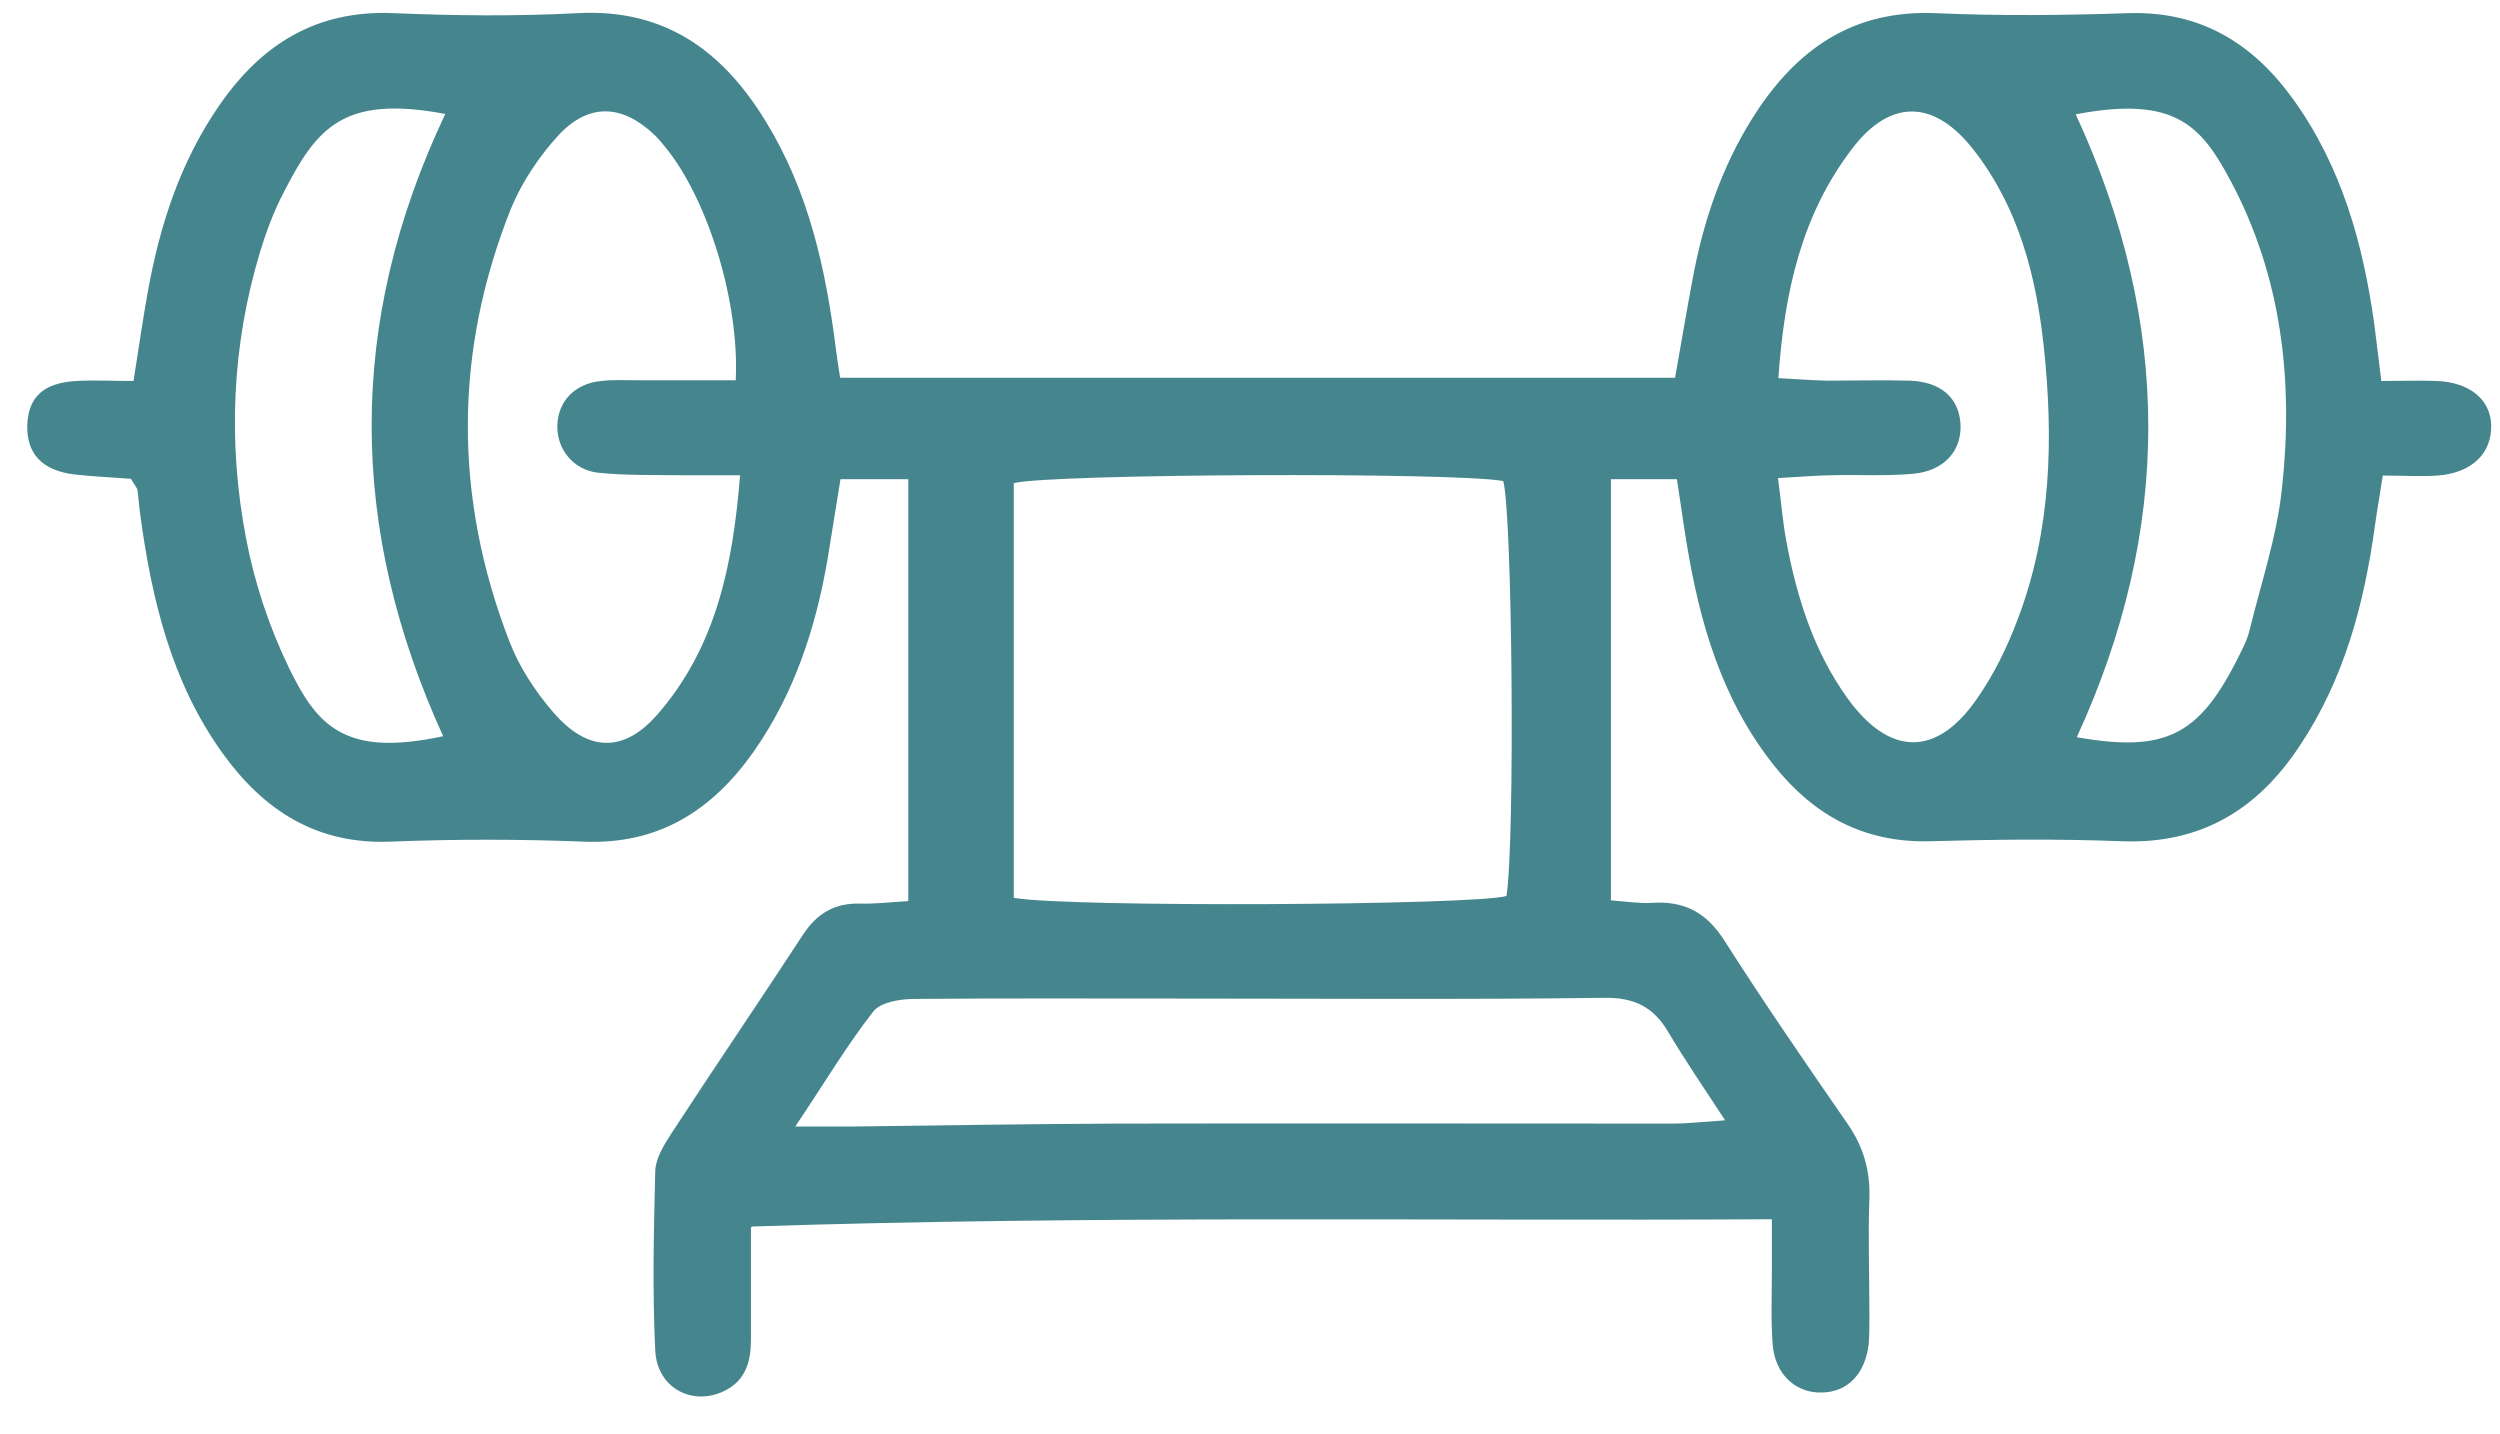 <svg width="61" height="35" viewBox="0 0 61 35" fill="none" xmlns="http://www.w3.org/2000/svg">
<path d="M18.323 29.945C18.323 30.918 18.323 31.811 18.323 32.695C18.323 33.208 18.199 33.668 17.704 33.924C16.916 34.331 16.032 33.88 15.988 32.952C15.917 31.493 15.952 30.034 15.988 28.574C15.996 28.265 16.2 27.938 16.377 27.663C17.438 26.036 18.535 24.427 19.597 22.8C19.942 22.278 20.375 22.03 20.994 22.048C21.357 22.057 21.729 22.013 22.162 21.986V11.693H20.508C20.402 12.356 20.296 13.011 20.189 13.665C19.898 15.345 19.376 16.928 18.394 18.334C17.385 19.767 16.076 20.616 14.236 20.536C12.67 20.474 11.087 20.474 9.521 20.536C7.725 20.607 6.443 19.776 5.443 18.396C4.178 16.645 3.7 14.62 3.417 12.524C3.391 12.338 3.382 12.153 3.355 11.967C3.346 11.896 3.284 11.843 3.196 11.684C2.78 11.649 2.303 11.631 1.825 11.578C1.02 11.481 0.639 11.065 0.666 10.349C0.701 9.677 1.073 9.341 1.86 9.296C2.303 9.27 2.745 9.296 3.258 9.296C3.382 8.518 3.479 7.828 3.603 7.139C3.895 5.503 4.399 3.946 5.354 2.567C6.381 1.081 7.716 0.241 9.601 0.321C11.096 0.383 12.6 0.4 14.095 0.321C16.226 0.206 17.642 1.249 18.686 2.965C19.73 4.663 20.145 6.546 20.393 8.492C20.419 8.713 20.455 8.925 20.499 9.217H40.872C41.031 8.333 41.173 7.457 41.341 6.59C41.624 5.184 42.102 3.858 42.907 2.655C43.941 1.125 45.286 0.241 47.224 0.321C48.789 0.391 50.373 0.374 51.938 0.321C53.681 0.268 54.955 1.046 55.937 2.399C57.131 4.044 57.662 5.945 57.936 7.935C57.989 8.333 58.033 8.739 58.104 9.296C58.6 9.296 59.033 9.279 59.467 9.296C60.263 9.332 60.767 9.747 60.785 10.375C60.802 11.065 60.307 11.543 59.475 11.604C59.069 11.631 58.662 11.604 58.14 11.604C58.069 12.073 57.998 12.462 57.945 12.851C57.68 14.761 57.193 16.583 56.105 18.21C55.079 19.758 53.699 20.598 51.779 20.527C50.205 20.465 48.63 20.483 47.064 20.527C45.472 20.562 44.251 19.89 43.287 18.679C42.013 17.078 41.465 15.186 41.146 13.205C41.066 12.727 41.005 12.25 40.916 11.693H39.306V21.969C39.66 21.995 39.987 22.048 40.315 22.03C41.102 21.977 41.642 22.269 42.075 22.95C43.039 24.462 44.056 25.939 45.083 27.425C45.463 27.973 45.631 28.548 45.614 29.211C45.578 30.184 45.614 31.157 45.614 32.129C45.614 32.35 45.613 32.58 45.596 32.801C45.507 33.526 45.083 33.96 44.472 33.977C43.818 34.004 43.305 33.535 43.252 32.792C43.207 32.2 43.234 31.599 43.234 30.997C43.234 30.635 43.234 30.263 43.234 29.75C34.901 29.795 26.692 29.653 18.358 29.927M36.758 21.863C36.971 20.483 36.9 12.524 36.679 11.737C35.485 11.516 25.568 11.56 24.736 11.79V21.907C26.072 22.145 35.936 22.092 36.758 21.863ZM17.951 9.288C18.049 7.377 17.279 4.901 16.271 3.637C16.182 3.522 16.085 3.407 15.979 3.301C15.183 2.54 14.369 2.505 13.626 3.301C13.157 3.814 12.741 4.433 12.476 5.069C11.069 8.58 11.069 12.135 12.431 15.655C12.67 16.274 13.051 16.857 13.484 17.361C14.325 18.352 15.218 18.387 16.049 17.423C17.456 15.805 17.881 13.824 18.058 11.596C17.483 11.596 17.049 11.596 16.607 11.596C15.934 11.587 15.262 11.604 14.59 11.534C13.979 11.463 13.581 10.95 13.599 10.375C13.617 9.792 14.024 9.358 14.669 9.296C14.961 9.261 15.262 9.279 15.563 9.279C16.341 9.279 17.12 9.279 17.951 9.279M43.384 11.675C43.464 12.268 43.499 12.745 43.588 13.214C43.844 14.585 44.26 15.902 45.083 17.043C46.1 18.449 47.241 18.476 48.223 17.07C48.648 16.468 48.984 15.778 49.24 15.089C50.054 12.94 50.107 10.694 49.868 8.456C49.683 6.741 49.258 5.069 48.161 3.663C47.215 2.443 46.144 2.39 45.206 3.61C43.959 5.229 43.535 7.13 43.393 9.226C43.844 9.252 44.216 9.279 44.578 9.288C45.251 9.288 45.923 9.27 46.595 9.288C47.347 9.314 47.781 9.694 47.834 10.313C47.887 10.977 47.453 11.489 46.684 11.56C46.011 11.622 45.339 11.578 44.667 11.596C44.269 11.604 43.871 11.64 43.375 11.666M19.402 27.487C20.075 27.487 20.437 27.487 20.809 27.487C22.941 27.46 25.073 27.425 27.204 27.416C31.734 27.407 36.263 27.416 40.792 27.416C41.173 27.416 41.553 27.372 42.093 27.336C41.544 26.496 41.102 25.851 40.704 25.179C40.341 24.568 39.881 24.338 39.147 24.347C35.67 24.392 32.185 24.365 28.708 24.365C26.576 24.365 24.445 24.356 22.313 24.374C21.968 24.374 21.49 24.453 21.313 24.675C20.676 25.488 20.145 26.381 19.411 27.478M50.647 2.788C53.018 7.908 52.991 12.949 50.673 17.989C52.805 18.361 53.637 17.963 54.575 16.114C54.69 15.884 54.822 15.646 54.884 15.398C55.167 14.24 55.557 13.09 55.68 11.914C55.964 9.314 55.68 6.758 54.424 4.406C53.708 3.071 53.08 2.328 50.656 2.788M10.857 2.779C8.362 2.31 7.725 3.133 6.92 4.698C6.681 5.158 6.496 5.653 6.345 6.148C5.655 8.439 5.558 10.782 6 13.117C6.204 14.204 6.566 15.292 7.044 16.282C7.734 17.706 8.406 18.484 10.813 17.963C8.513 12.922 8.442 7.89 10.866 2.779" fill="#45868E"/>
</svg>
